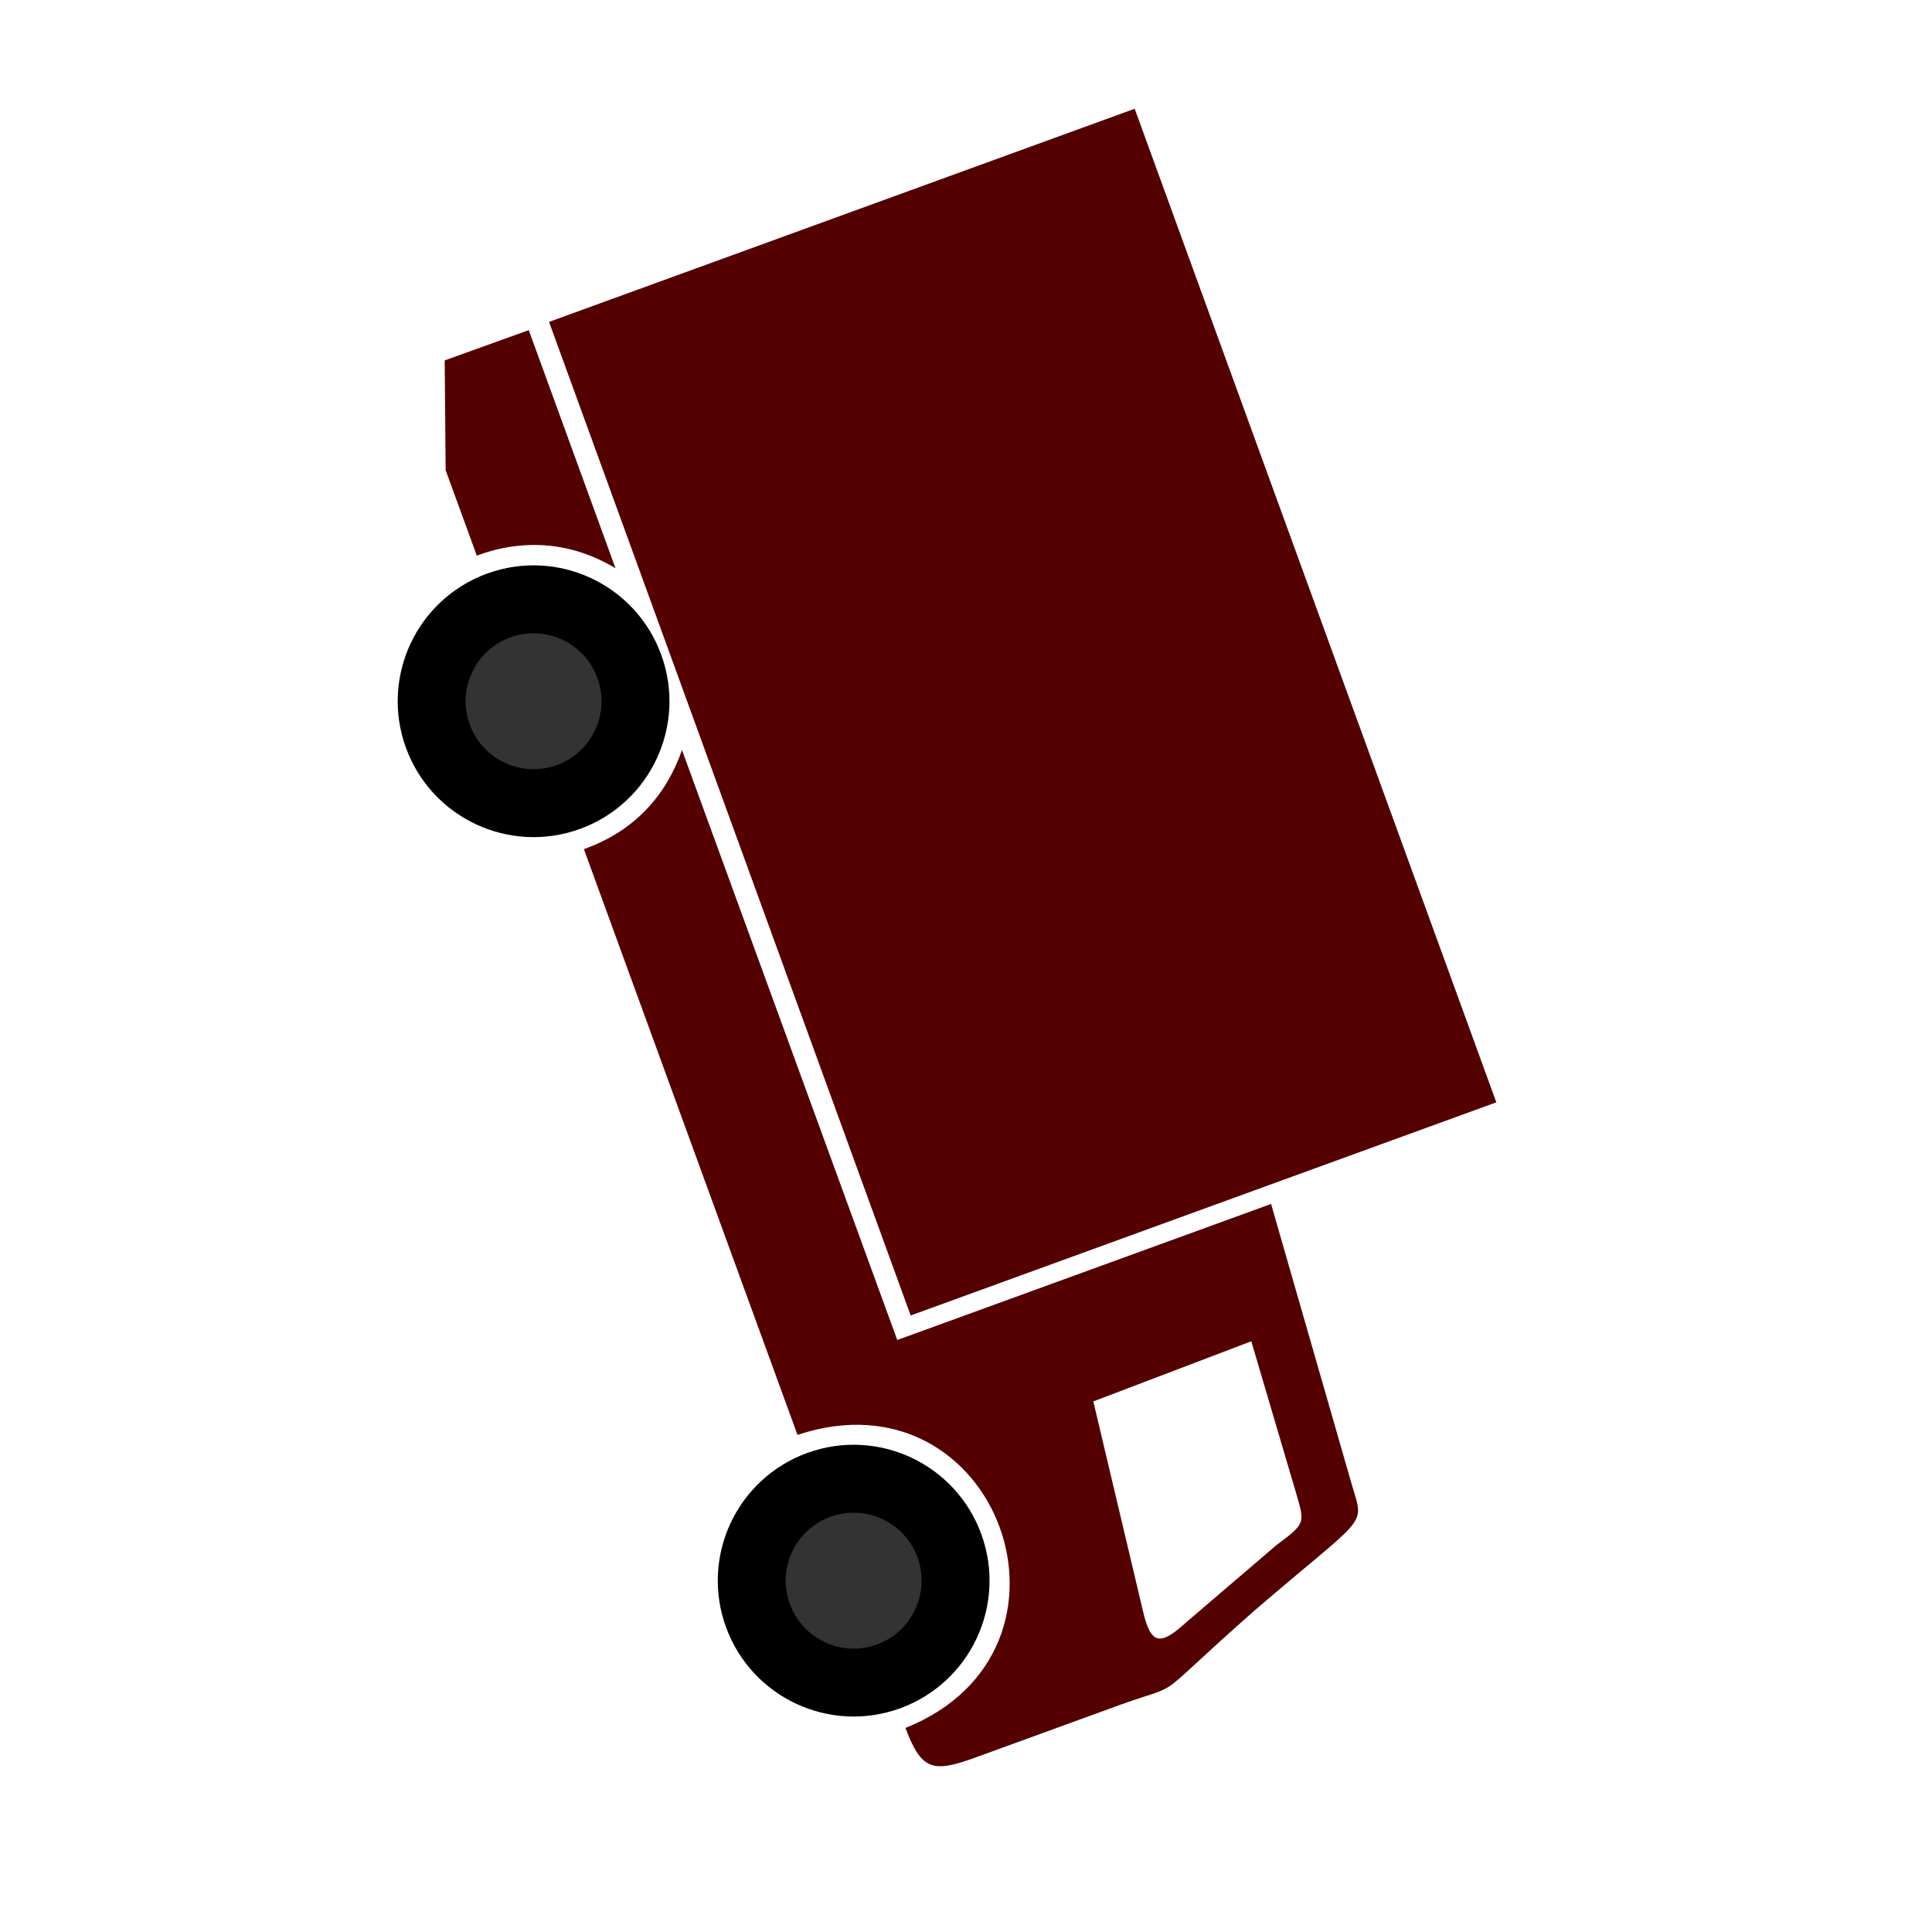 <?xml version="1.0" encoding="UTF-8" standalone="no"?>
<svg xmlns:dc="http://purl.org/dc/elements/1.1/" xmlns:cc="http://creativecommons.org/ns#" xmlns:rdf="http://www.w3.org/1999/02/22-rdf-syntax-ns#" xmlns:svg="http://www.w3.org/2000/svg" xmlns="http://www.w3.org/2000/svg" xmlns:sodipodi="http://sodipodi.sourceforge.net/DTD/sodipodi-0.dtd" xmlns:inkscape="http://www.inkscape.org/namespaces/inkscape" version="1.1" width="31" height="31" id="svg2" inkscape:version="0.91 r13725" sodipodi:docname="117-2.svg" viewBox="0 0 31 31" preserveAspectRatio="xMinYMin meet">
  
  
  
<g transform="translate(3.5 3.5)"><g transform="rotate(70 12 12)"><g><g><svg:defs id="defs11"/><sodipodi:namedview pagecolor="#ffffff" bordercolor="#666666" borderopacity="1" objecttolerance="10" gridtolerance="10" guidetolerance="10" inkscape:pageopacity="0" inkscape:pageshadow="2" inkscape:window-width="1875" inkscape:window-height="1056" id="namedview9" showgrid="false" inkscape:zoom="9.8333333" inkscape:cx="15.953885" inkscape:cy="12" inkscape:window-x="45" inkscape:window-y="24" inkscape:window-maximized="1" inkscape:current-layer="svg2"/><svg:g id="g3339" transform="translate(0,1.017)">
    <svg:circle transform="scale(-1,1)" id="circle10-3" cy="16.05" cx="-20.651" r="1.635" style="fill:#333333;stroke:#000000;stroke-width:1.09"/>
    <svg:circle transform="scale(-1,1)" id="circle10" cy="16.05" cx="-5.635" r="1.635" style="fill:#333333;stroke:#000000;stroke-width:1.09"/>
    <svg:path inkscape:connector-curvature="0" id="path4" d="m 17.262,7.689 0,6.383 -10.077,0.008 c 0.591,0.483 0.961,1.149 0.956,2.023 l 10.004,-0.006 c 0.096,-3.391 4.907,-3.379 5.011,-0.02 0.723,-0.005 0.823,-0.17 0.83,-0.835 l 0,-2.546 c 0.009,-1.138 0.151,-0.387 -0.691,-2.544 C 22.428,7.854 22.667,8.067 21.883,8.008 L 17.262,7.689 Z m 2.002,3.764 -0.04,-2.712 2.573,0.16 c 0.469,0.031 0.473,0.034 0.638,0.578 l 0.658,1.755 c 0.221,0.538 0.186,0.697 -0.419,0.618 l -3.41,-0.399 z m -19.251,2.633 -0.005,1.434 1.661,0.588 1.459,-9.33e-4 c -0.006,-0.832 0.34,-1.531 0.952,-2.022 l -4.067,0.001 z" style="fill:#550000;fill-rule:evenodd"/>
    <svg:rect style="fill:#550000" transform="scale(-1,1)" id="rect6" width="16.966" height="10" y="3.735" x="-16.966"/>
  </svg:g></g></g></g></g></svg>
